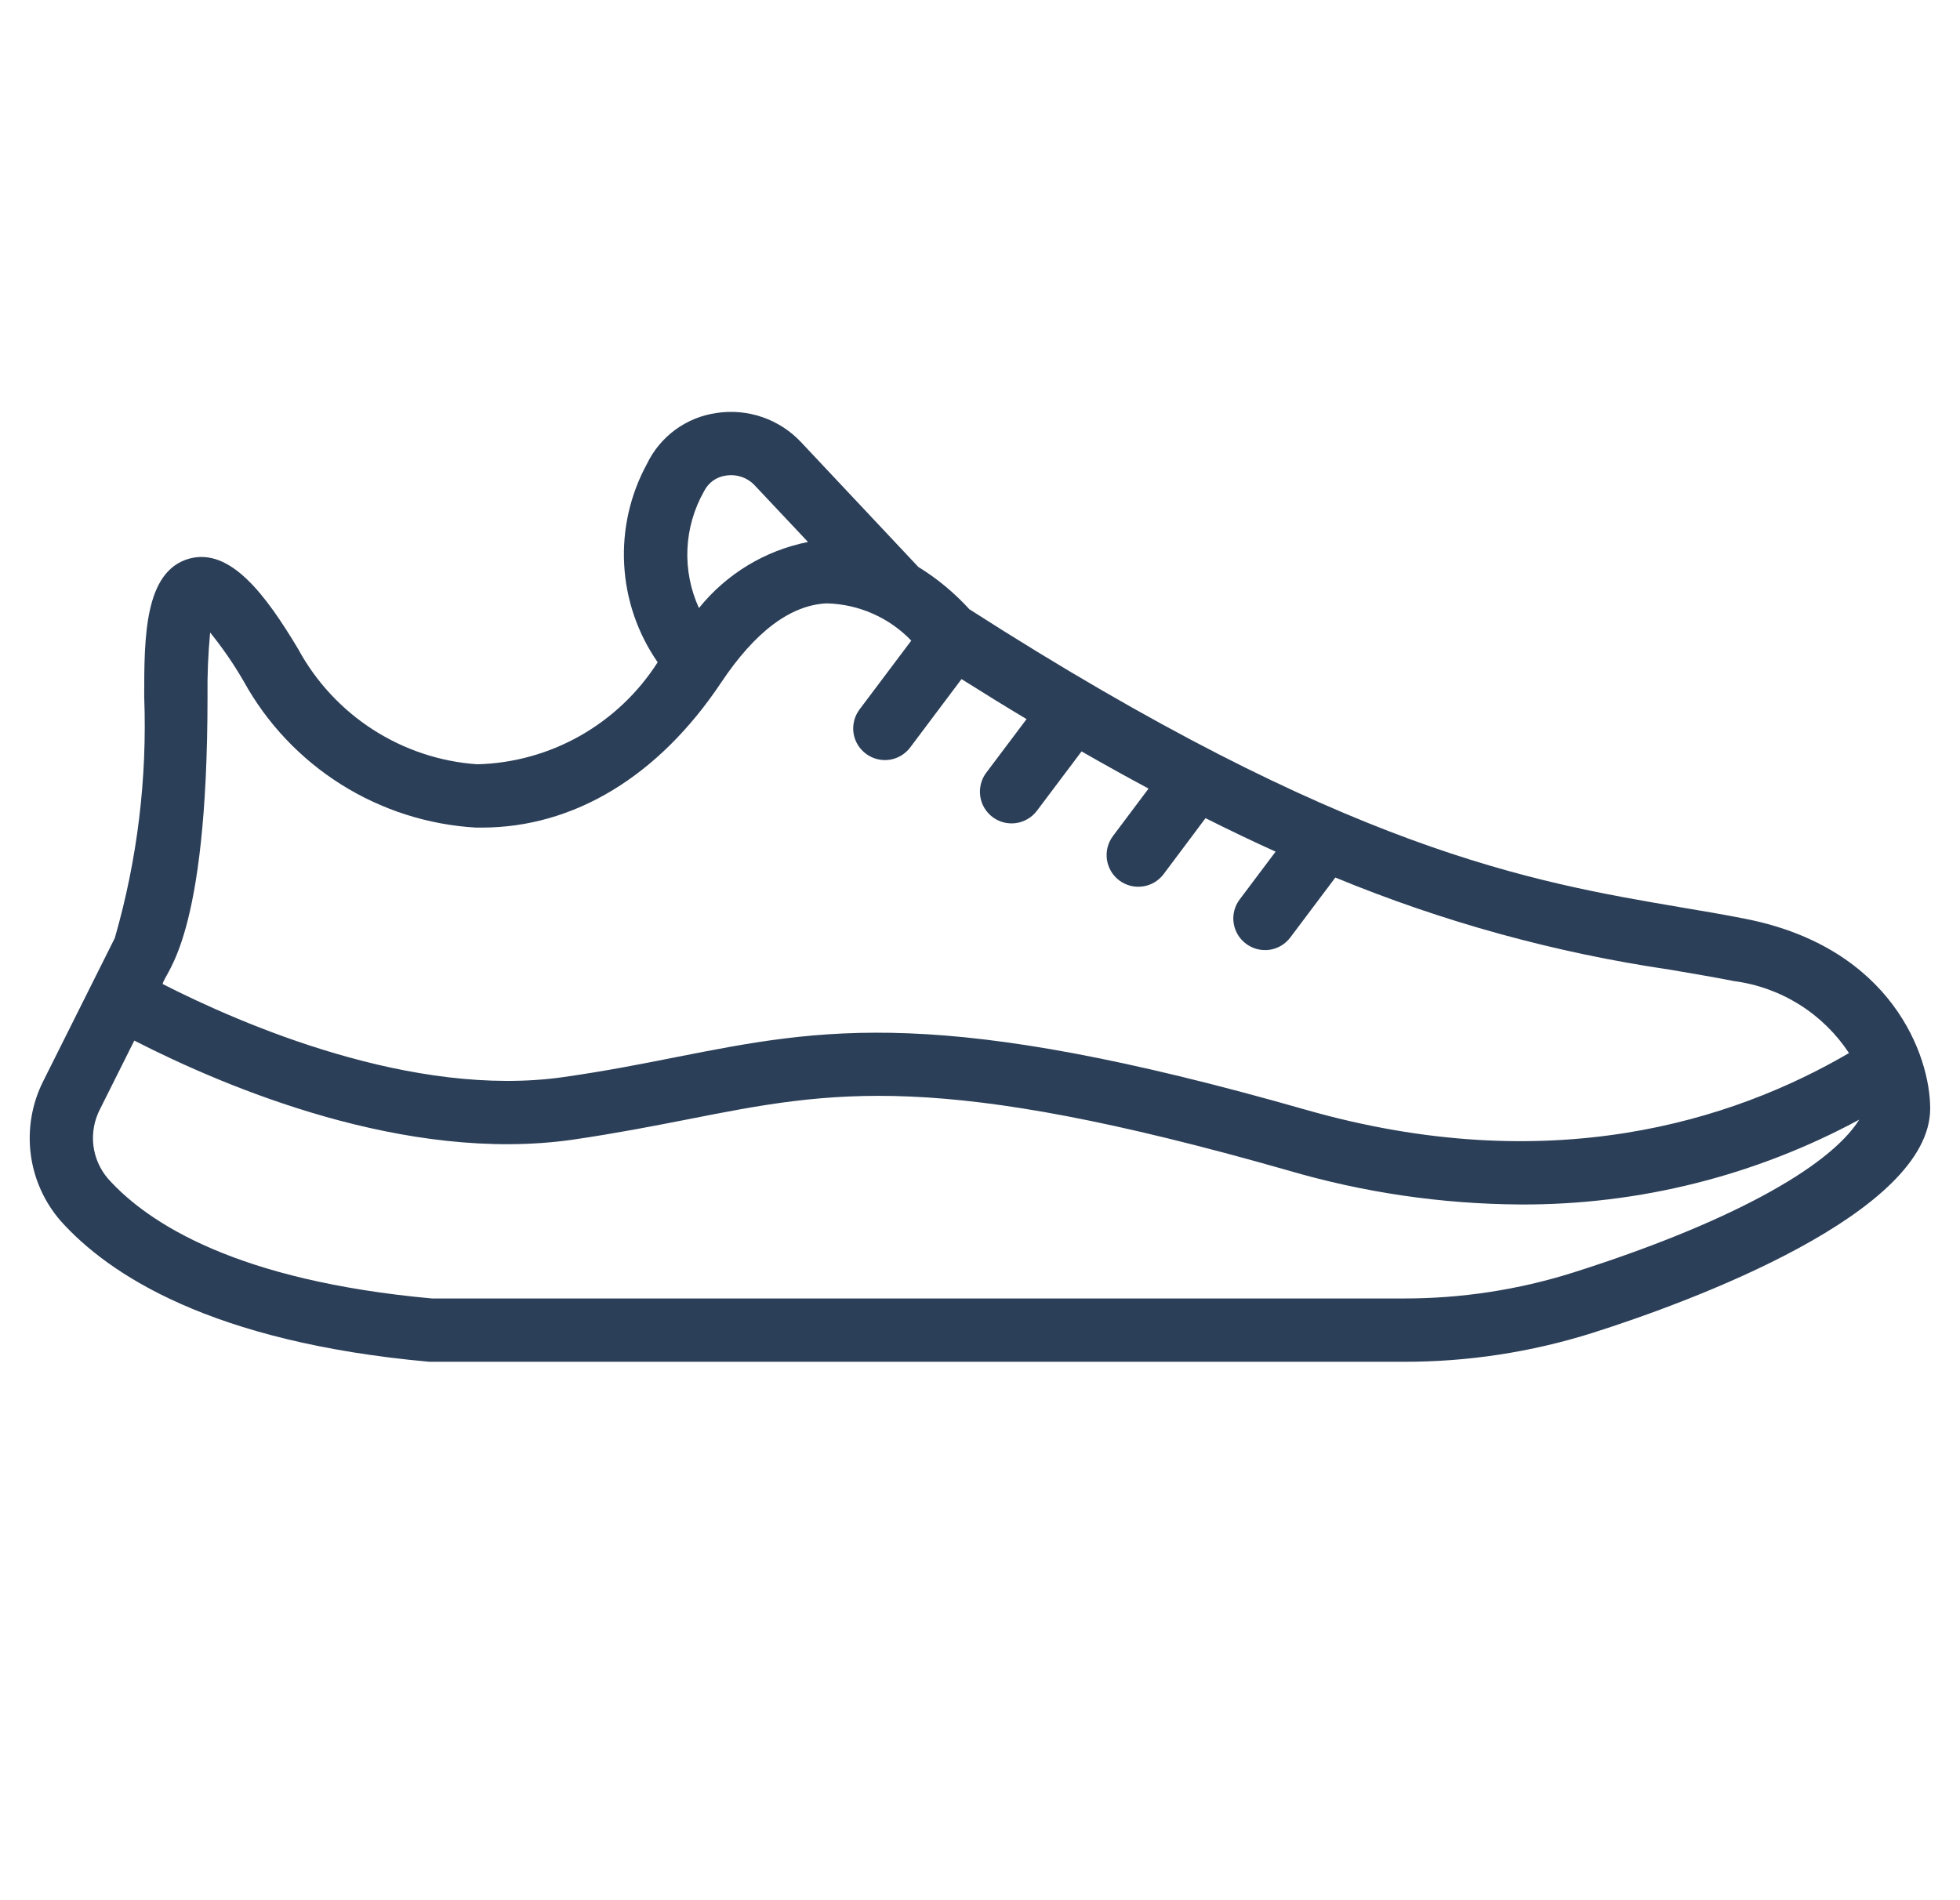 <svg width="33" height="32" viewBox="0 0 33 32" fill="none" xmlns="http://www.w3.org/2000/svg">
<g clip-path="url(#clip0_1325_132945)">
<path d="M29.405 15.477C29.046 15.405 28.678 15.343 28.291 15.278C25.785 14.851 22.662 14.326 16.321 10.26C16.069 9.984 15.78 9.743 15.461 9.547L13.485 7.444C13.305 7.253 13.081 7.109 12.834 7.024C12.586 6.939 12.321 6.915 12.062 6.955C11.812 6.991 11.575 7.087 11.371 7.236C11.168 7.385 11.004 7.581 10.894 7.809C10.611 8.328 10.477 8.915 10.509 9.506C10.54 10.097 10.736 10.667 11.073 11.153C10.746 11.665 10.298 12.09 9.769 12.39C9.24 12.69 8.645 12.855 8.037 12.871C7.411 12.828 6.806 12.626 6.278 12.286C5.75 11.946 5.317 11.478 5.018 10.926C4.477 10.024 3.882 9.219 3.188 9.407C2.428 9.618 2.428 10.74 2.428 11.734C2.48 13.106 2.313 14.477 1.933 15.797L0.727 18.209C0.537 18.587 0.464 19.013 0.517 19.433C0.57 19.853 0.747 20.247 1.026 20.566C1.832 21.463 3.555 22.602 7.228 22.933H23.626C24.706 22.936 25.781 22.772 26.811 22.447C28.489 21.915 32.498 20.43 32.498 18.667C32.498 17.778 31.852 15.967 29.405 15.477ZM11.853 8.275C11.888 8.204 11.94 8.142 12.004 8.095C12.069 8.049 12.144 8.019 12.223 8.009C12.311 7.995 12.401 8.003 12.486 8.031C12.57 8.06 12.646 8.109 12.707 8.174L13.604 9.127C12.88 9.271 12.231 9.665 11.768 10.24C11.626 9.929 11.559 9.589 11.574 9.247C11.589 8.906 11.684 8.573 11.853 8.275ZM3.494 11.733C3.489 11.373 3.504 11.012 3.538 10.652C3.748 10.911 3.937 11.186 4.104 11.475C4.494 12.182 5.057 12.778 5.741 13.209C6.424 13.639 7.206 13.89 8.012 13.937H8.111C9.662 13.937 11.09 13.073 12.142 11.494C12.714 10.637 13.312 10.187 13.922 10.161C14.46 10.175 14.97 10.4 15.343 10.788L14.472 11.947C14.387 12.06 14.351 12.202 14.37 12.342C14.39 12.482 14.465 12.608 14.579 12.693C14.692 12.778 14.834 12.815 14.974 12.795C15.114 12.775 15.24 12.7 15.325 12.587L16.189 11.436C16.564 11.673 16.929 11.898 17.284 12.11L16.605 13.013C16.563 13.069 16.532 13.133 16.515 13.201C16.498 13.269 16.494 13.339 16.504 13.409C16.514 13.478 16.537 13.545 16.573 13.605C16.609 13.665 16.656 13.718 16.712 13.76C16.768 13.802 16.832 13.833 16.899 13.85C16.967 13.867 17.038 13.871 17.107 13.861C17.177 13.851 17.243 13.828 17.303 13.792C17.364 13.757 17.416 13.709 17.459 13.653L18.21 12.654C18.599 12.877 18.974 13.085 19.338 13.28L18.738 14.08C18.696 14.136 18.666 14.2 18.648 14.268C18.631 14.335 18.627 14.406 18.637 14.476C18.647 14.545 18.671 14.611 18.706 14.672C18.742 14.732 18.789 14.785 18.845 14.827C18.901 14.869 18.965 14.899 19.033 14.917C19.101 14.934 19.171 14.938 19.241 14.928C19.31 14.918 19.377 14.895 19.437 14.859C19.497 14.823 19.55 14.776 19.592 14.72L20.297 13.778C20.707 13.984 21.099 14.171 21.477 14.342L20.872 15.147C20.787 15.26 20.75 15.402 20.77 15.542C20.791 15.682 20.865 15.809 20.979 15.893C21.092 15.978 21.234 16.015 21.374 15.995C21.514 15.975 21.64 15.9 21.725 15.787L22.483 14.778C24.289 15.524 26.18 16.045 28.112 16.329C28.486 16.393 28.846 16.453 29.195 16.522C29.585 16.573 29.961 16.708 30.295 16.917C30.629 17.126 30.914 17.405 31.131 17.734C29.169 18.88 26.085 19.862 21.979 18.687C15.821 16.927 13.862 17.314 11.381 17.803C10.797 17.919 10.193 18.038 9.49 18.138C6.945 18.503 4.054 17.242 2.738 16.571C2.783 16.353 3.494 15.825 3.494 11.733ZM26.488 21.43C25.562 21.722 24.597 21.869 23.626 21.867H7.276C3.997 21.569 2.498 20.606 1.82 19.851C1.683 19.692 1.597 19.496 1.572 19.288C1.548 19.081 1.586 18.87 1.681 18.684L2.261 17.524C3.813 18.318 6.834 19.593 9.641 19.193C10.371 19.086 10.989 18.966 11.586 18.849C14.02 18.369 15.775 18.022 21.685 19.71C22.959 20.084 24.278 20.277 25.605 20.284C27.594 20.292 29.554 19.801 31.304 18.855C30.786 19.68 29.045 20.619 26.488 21.43Z" fill="#081E3B" fill-opacity="0.85"/>
</g>
<defs>
<clipPath id="clip0_1325_132945">
<rect width="32" height="32" fill="white" transform="translate(0.5)"/>
</clipPath>
</defs>
</svg>
